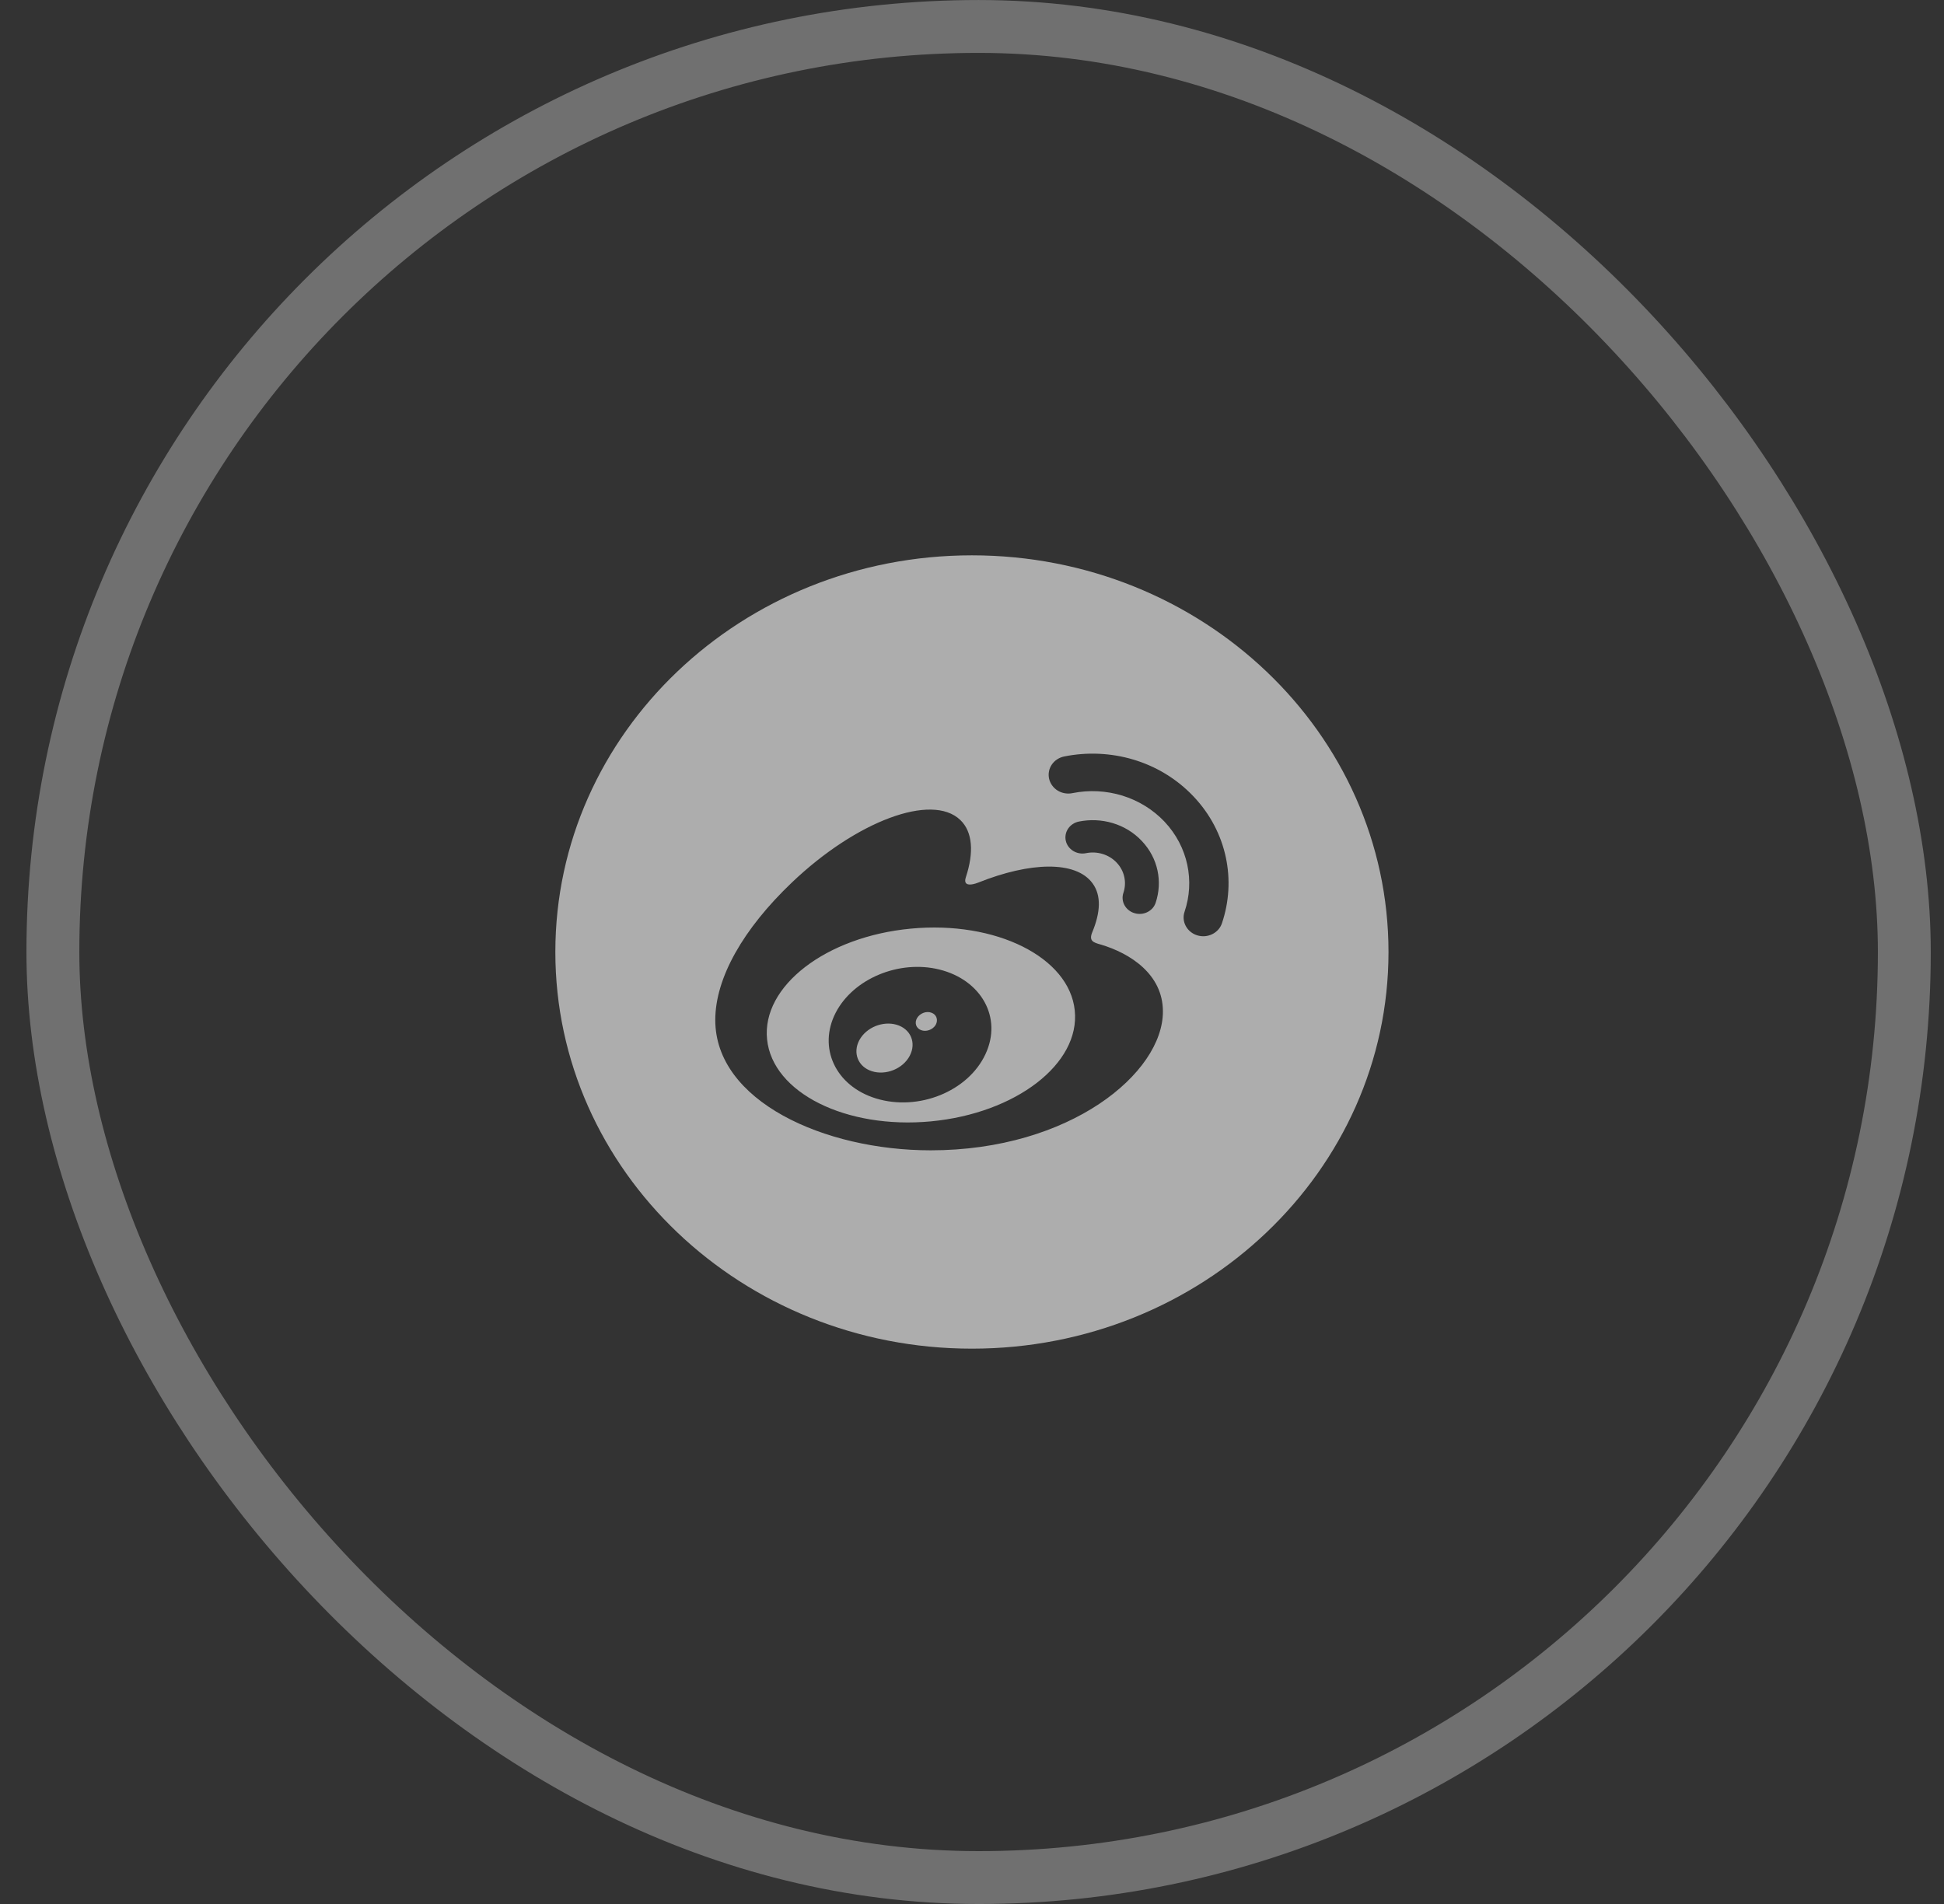 <svg width="49" height="48" viewBox="0 0 49 48" fill="none" xmlns="http://www.w3.org/2000/svg">
<rect x="0" y="0" width="49" height="48" fill="#333333" stroke="none"/>
<g clip-path="url(#clip0_102_1849)">
<path d="M24.498 14C18.7 14 13.998 18.478 13.998 24C13.998 29.522 18.7 34 24.498 34C30.297 34 34.998 29.522 34.998 24C34.998 18.478 30.297 14 24.498 14ZM23.457 29C20.774 29 18.029 27.759 18.029 25.716C18.029 24.65 18.737 23.415 19.958 22.25C21.587 20.696 23.488 19.987 24.203 20.67C24.519 20.971 24.55 21.491 24.346 22.112C24.24 22.424 24.653 22.252 24.653 22.252C25.97 21.725 27.118 21.694 27.538 22.268C27.763 22.574 27.739 23 27.533 23.498C27.437 23.725 27.564 23.761 27.744 23.812C28.487 24.031 29.312 24.562 29.312 25.498C29.317 27.049 26.975 29 23.457 29ZM28.316 22.509C28.36 22.379 28.368 22.24 28.338 22.107C28.309 21.973 28.243 21.849 28.147 21.748C28.052 21.646 27.929 21.571 27.793 21.529C27.657 21.487 27.511 21.48 27.372 21.509C27.317 21.52 27.26 21.521 27.205 21.511C27.149 21.501 27.097 21.481 27.05 21.452C27.003 21.423 26.962 21.385 26.93 21.341C26.898 21.297 26.876 21.248 26.864 21.195C26.852 21.143 26.852 21.089 26.862 21.036C26.872 20.984 26.893 20.934 26.924 20.889C26.954 20.844 26.994 20.805 27.04 20.775C27.086 20.744 27.138 20.723 27.193 20.712C27.758 20.598 28.368 20.763 28.78 21.201C29.195 21.638 29.305 22.234 29.129 22.759C29.112 22.81 29.085 22.857 29.049 22.898C29.012 22.938 28.968 22.971 28.918 22.996C28.868 23.02 28.814 23.035 28.758 23.039C28.702 23.043 28.646 23.037 28.593 23.02C28.539 23.004 28.489 22.978 28.447 22.943C28.404 22.909 28.369 22.867 28.343 22.819C28.317 22.772 28.302 22.72 28.297 22.667C28.292 22.613 28.299 22.56 28.316 22.509ZM30.8 23.275C30.8 23.275 30.8 23.277 30.8 23.275C30.781 23.334 30.749 23.389 30.707 23.436C30.665 23.483 30.613 23.523 30.555 23.551C30.497 23.579 30.434 23.596 30.369 23.602C30.304 23.607 30.239 23.599 30.177 23.58C30.052 23.542 29.948 23.457 29.888 23.345C29.828 23.233 29.817 23.104 29.858 22.984C30.116 22.221 29.952 21.35 29.35 20.712C29.063 20.41 28.698 20.184 28.291 20.058C27.884 19.933 27.45 19.911 27.032 19.995C26.968 20.009 26.902 20.009 26.838 19.998C26.774 19.987 26.713 19.964 26.658 19.93C26.604 19.896 26.556 19.852 26.52 19.801C26.483 19.75 26.457 19.692 26.443 19.632C26.43 19.571 26.428 19.509 26.44 19.448C26.451 19.387 26.476 19.328 26.511 19.276C26.546 19.224 26.592 19.179 26.645 19.144C26.699 19.109 26.759 19.084 26.823 19.071C27.981 18.837 29.232 19.179 30.083 20.078C30.934 20.975 31.164 22.201 30.8 23.275ZM22.96 23.411C20.818 23.612 19.194 24.864 19.335 26.205C19.473 27.547 21.322 28.471 23.465 28.27C25.607 28.067 27.231 26.817 27.09 25.473C26.952 24.132 25.103 23.208 22.96 23.411ZM24.84 26.574C24.402 27.518 23.146 28.02 22.079 27.692C21.05 27.375 20.614 26.404 21.064 25.531C21.507 24.674 22.658 24.19 23.678 24.442C24.732 24.703 25.271 25.652 24.84 26.574ZM22.66 25.855C22.328 25.723 21.901 25.859 21.695 26.165C21.489 26.473 21.585 26.839 21.913 26.982C22.248 27.127 22.691 26.989 22.897 26.674C23.104 26.355 22.996 25.991 22.66 25.855ZM23.479 25.531C23.352 25.482 23.193 25.542 23.118 25.661C23.045 25.781 23.085 25.917 23.214 25.969C23.343 26.02 23.509 25.962 23.584 25.839C23.654 25.714 23.607 25.576 23.479 25.531Z" fill="white" fill-opacity="0.6"/>
</g>
<rect x="1.333" y="0.667" width="46.667" height="46.667" rx="23.333" stroke="white" stroke-opacity="0.3" stroke-width="1.333"/>
<defs>
<clipPath id="clip0_102_1849">
<rect x="0.666" width="48" height="48" rx="24" fill="white"/>
</clipPath>
</defs>
</svg>
